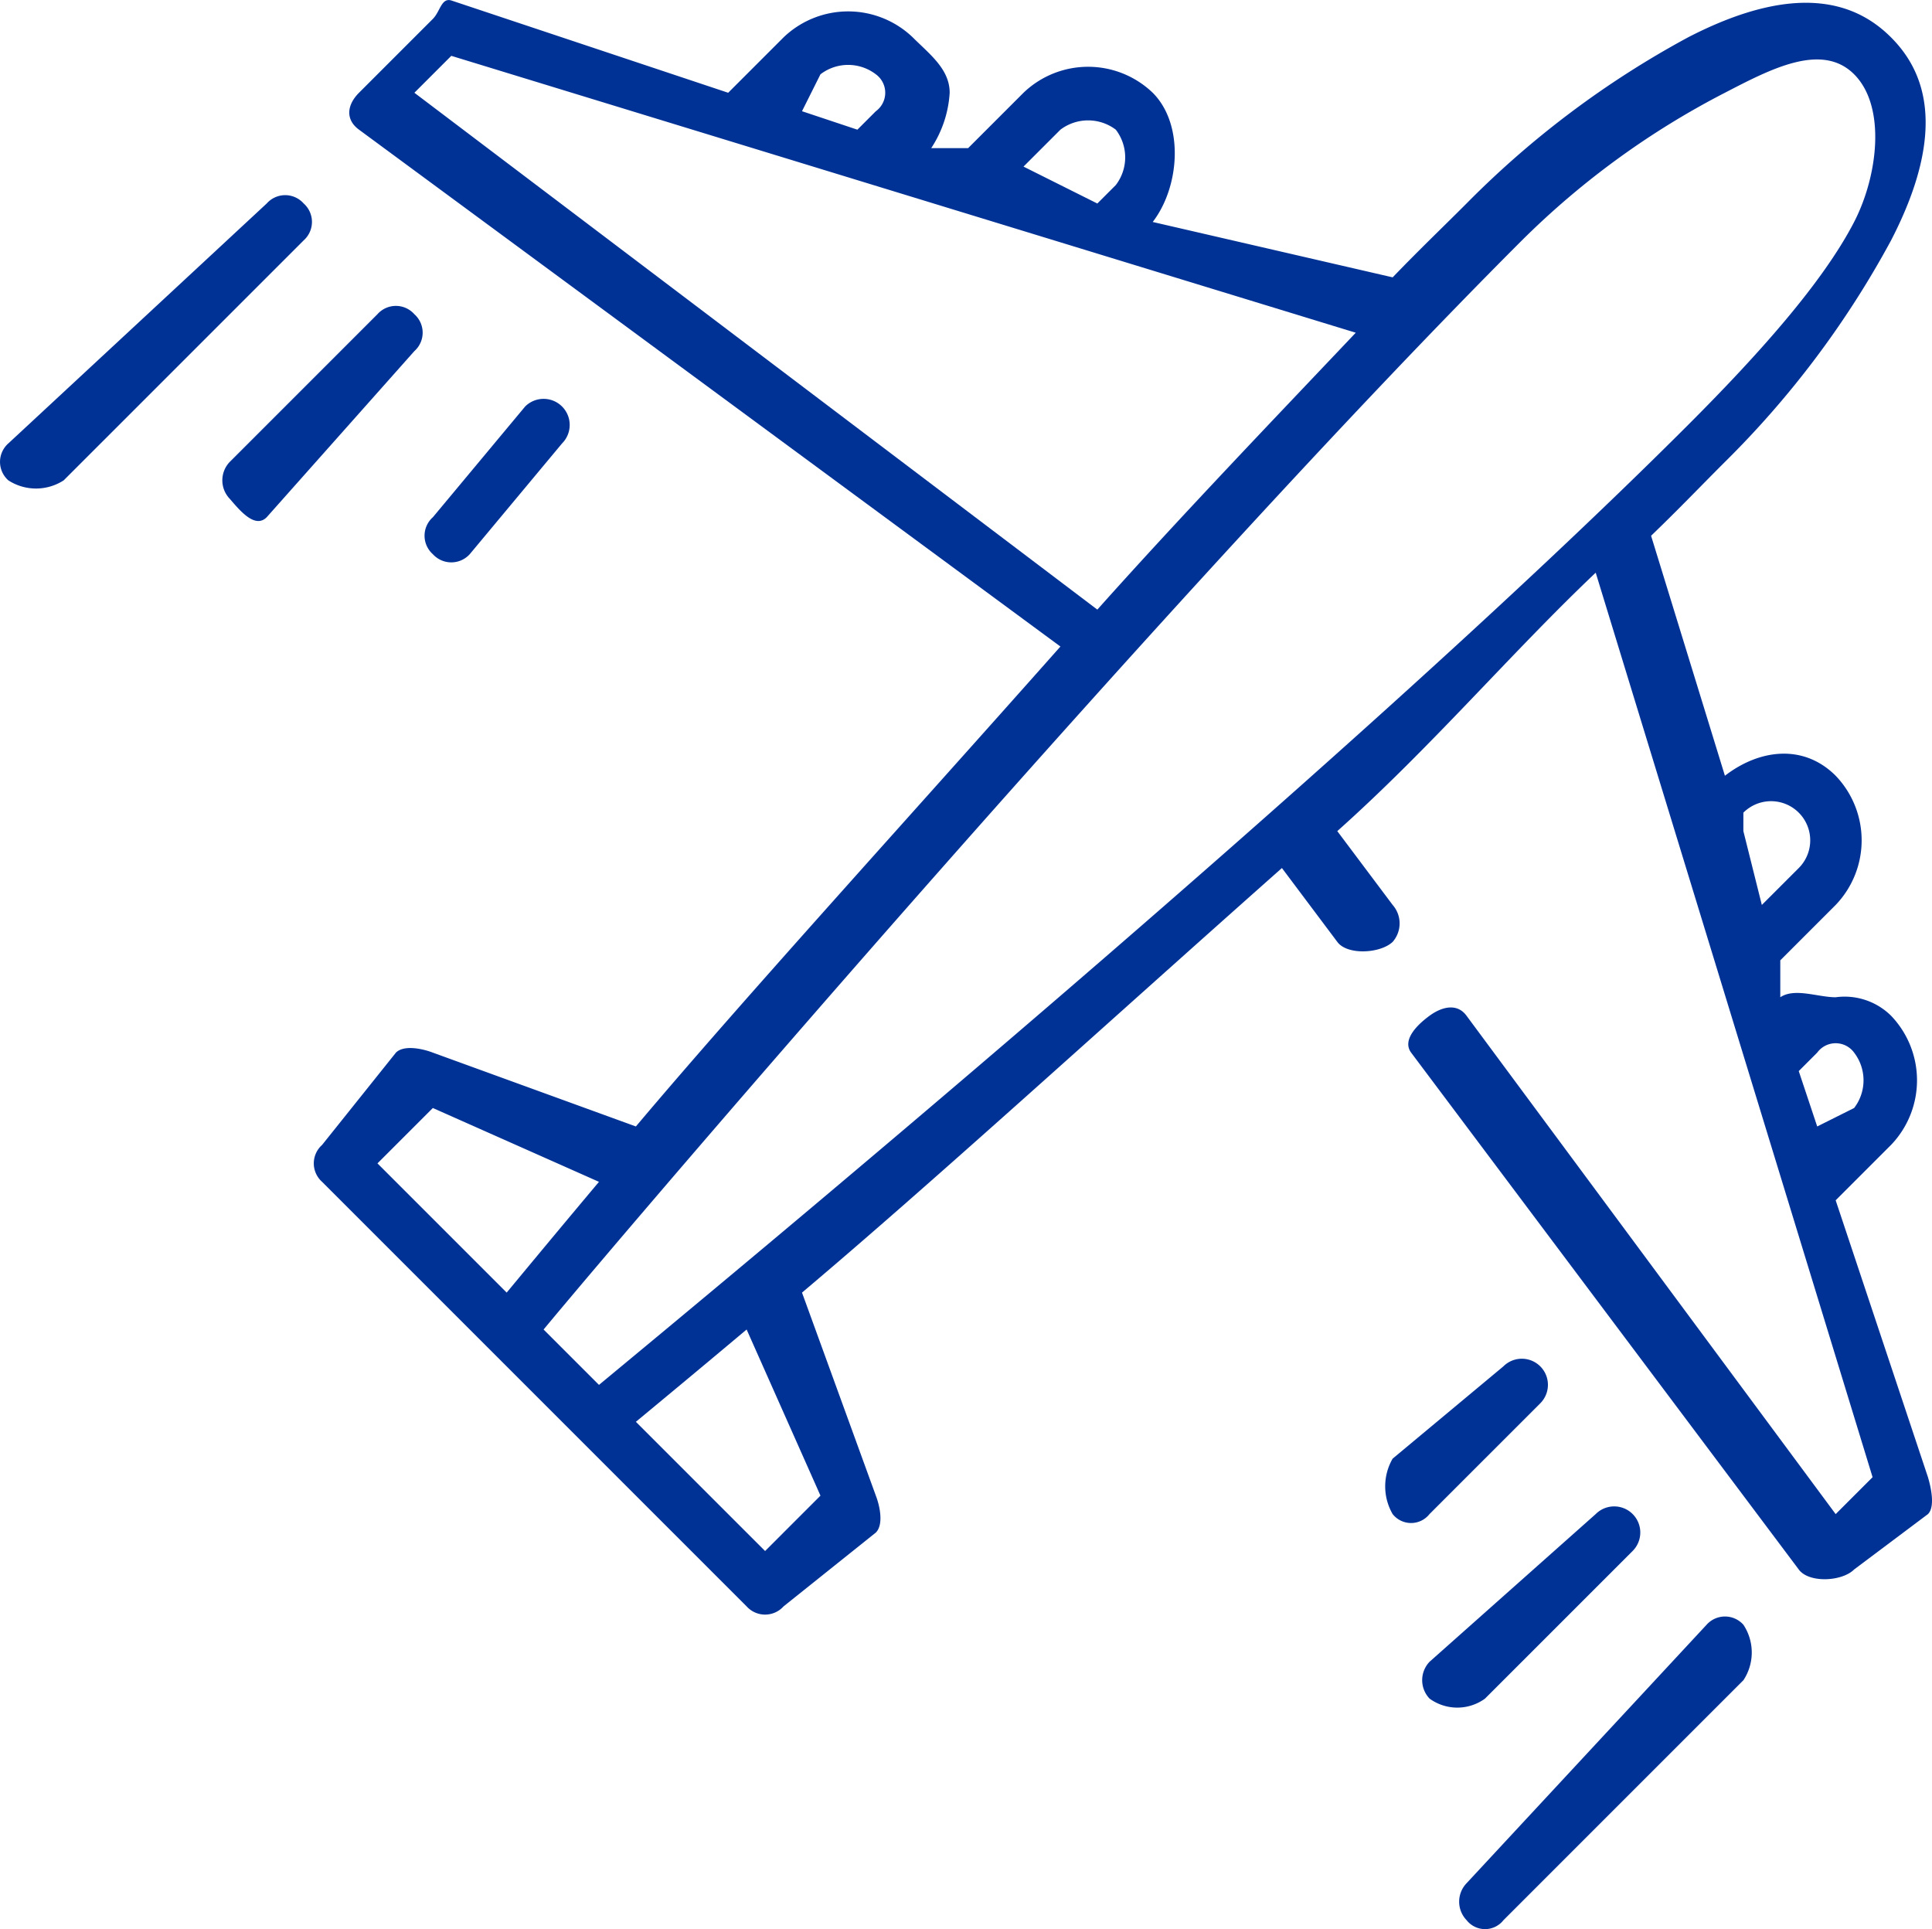 <svg xmlns="http://www.w3.org/2000/svg" width="104.669" height="104.508" viewBox="0 0 104.669 104.508">
  <g id="Group_170" data-name="Group 170" transform="translate(0.45 0.022)">
    <path id="Path_259" data-name="Path 259" d="M162.975,66l3-3a5.057,5.057,0,0,0,0-7,3.581,3.581,0,0,0-3-1c-.965,0-2.216-.525-3,0V53l3-3a5.056,5.056,0,0,0,0-7c-1.727-1.728-4.114-1.454-6,0l-4-13c1.527-1.47,2.622-2.622,4-4a50.768,50.768,0,0,0,9-12c3.2-6.19,1.686-9.314,0-11s-4.809-3.2-11,0a50.722,50.722,0,0,0-12,9c-1.378,1.378-2.531,2.473-4,4l-13-3c1.454-1.885,1.727-5.272,0-7a5.056,5.056,0,0,0-7,0l-3,3h-2a6.105,6.105,0,0,0,1-3c0-1.285-1.092-2.092-2-3a5.056,5.056,0,0,0-7,0l-3,3-15-5c-.541-.16-.6.6-1,1l-4,4c-.656.656-.749,1.452,0,2l38,28c-8.64,9.742-17.124,19.031-23,26l-11-4c-.567-.218-1.571-.429-2,0l-4,5a1.337,1.337,0,0,0,0,2l23,23a1.348,1.348,0,0,0,2,0l5-4c.429-.429.219-1.433,0-2l-4-11c6.969-5.876,16.258-14.359,26-23l3,4c.54.738,2.337.63,3,0a1.518,1.518,0,0,0,0-2l-3-4c5.095-4.547,9.436-9.677,14-14l15,49-2,2-20-27c-.5-.684-1.316-.5-2,0s-1.5,1.316-1,2l21,28c.548.749,2.344.657,3,0l4-3c.4-.4.161-1.459,0-2Zm-42-58a2.487,2.487,0,0,1,3,0,2.465,2.465,0,0,1,0,3l-1,1-4-2Zm-13-3a2.465,2.465,0,0,1,3,0,1.237,1.237,0,0,1,0,2l-1,1-3-1Zm-22,1,2-2,49,15c-4.323,4.565-9.452,9.905-14,15Zm1,55,9,4c-2.345,2.793-3.939,4.721-5,6l-7-7Zm6,12c5.354-6.459,34.356-40.356,53-59a44.485,44.485,0,0,1,11-8c2.507-1.3,5.258-2.742,7-1s1.295,5.493,0,8c-1.725,3.339-5.3,7.3-9,11-18.642,18.642-52.541,46.646-59,52Zm15,9-3,3-7-7c1.278-1.06,3.207-2.655,6-5Zm54-24a1.237,1.237,0,0,1,2,0,2.464,2.464,0,0,1,0,3l-2,1-1-3Zm-4-13a2.121,2.121,0,0,1,3,3l-2,2-1-4Z" transform="translate(-63.975 -0.997)" fill="#003296"/>
    <path id="Path_260" data-name="Path 260" d="M399.1,432.65l-13,14a1.444,1.444,0,0,0,0,2,1.272,1.272,0,0,0,2,0l13-13a2.725,2.725,0,0,0,0-3A1.337,1.337,0,0,0,399.1,432.65Z" transform="translate(-307.096 -344.65)" fill="#003296"/>
    <path id="Path_261" data-name="Path 261" d="M388.7,403.06a1.414,1.414,0,0,0-2-2l-9,8a1.444,1.444,0,0,0,0,2,2.558,2.558,0,0,0,3,0Z" transform="translate(-300.699 -319.06)" fill="#003296"/>
    <path id="Path_262" data-name="Path 262" d="M374.1,363.071a1.414,1.414,0,0,0-2-2l-6,5a3,3,0,0,0,0,3,1.272,1.272,0,0,0,2,0Z" transform="translate(-291.103 -287.071)" fill="#003296"/>
    <path id="Path_263" data-name="Path 263" d="M16,51.772a1.337,1.337,0,0,0-2,0l-14,13a1.336,1.336,0,0,0,0,2,2.759,2.759,0,0,0,3,0l13-13A1.337,1.337,0,0,0,16,51.772Z" transform="translate(0.001 -40.772)" fill="#003296"/>
    <path id="Path_264" data-name="Path 264" d="M66.8,83.361a1.336,1.336,0,0,0-2,0l-8,8a1.443,1.443,0,0,0,0,2c.575.671,1.375,1.625,2,1l8-9A1.336,1.336,0,0,0,66.8,83.361Z" transform="translate(-44.802 -66.361)" fill="#003296"/>
    <path id="Path_265" data-name="Path 265" d="M109.366,115.554a1.349,1.349,0,0,0,2,0l5-6a1.414,1.414,0,0,0-2-2l-5,6A1.337,1.337,0,0,0,109.366,115.554Z" transform="translate(-86.366 -85.554)" fill="#003296"/>
  </g>
</svg>
